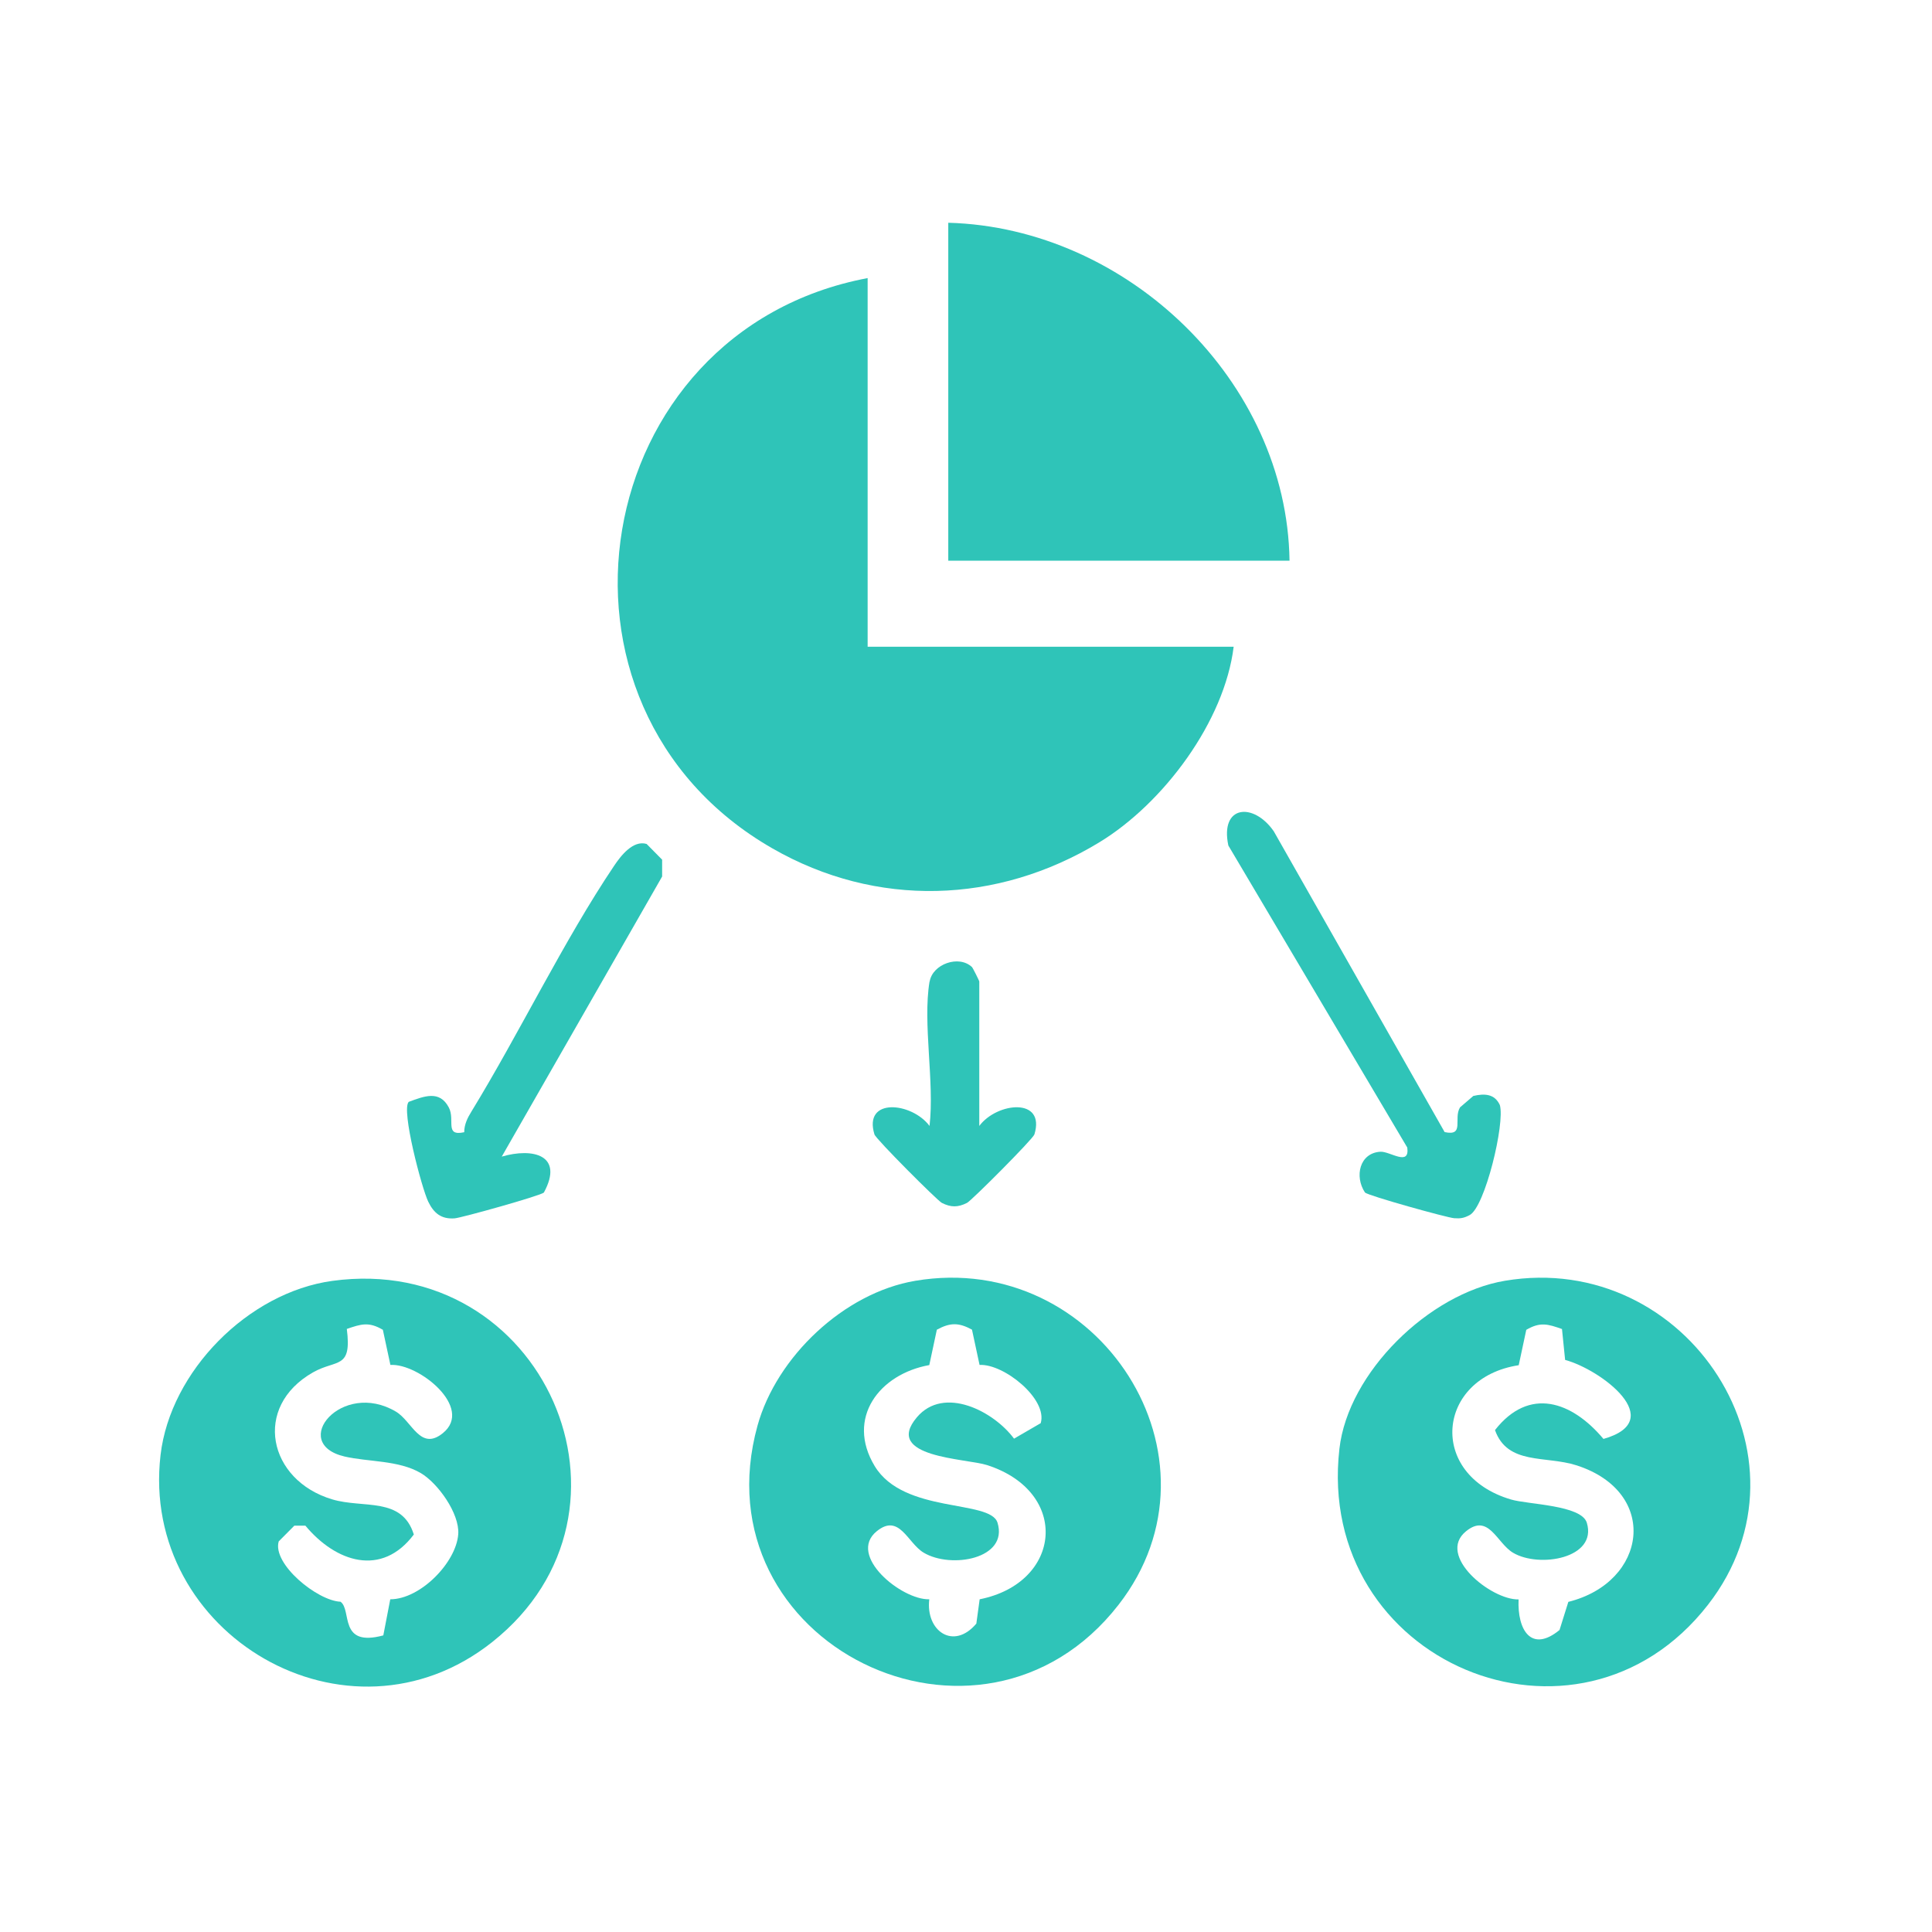 <svg width="57" height="57" viewBox="0 0 57 57" fill="none" xmlns="http://www.w3.org/2000/svg">
<path d="M25.598 8.204V19.08H36.397C36.126 21.284 34.333 23.695 32.432 24.852C29.423 26.679 25.854 26.788 22.793 25.033C15.475 20.842 17.338 9.759 25.601 8.204H25.598Z" fill="#2FC4B8"/>
<path d="M44.397 37.787C49.789 36.877 53.772 43.004 50.39 47.347C46.542 52.292 38.795 49.037 39.517 42.743C39.773 40.492 42.16 38.164 44.397 37.787ZM46.088 39.212C45.667 39.063 45.44 38.994 45.03 39.234L44.807 40.278C42.379 40.648 42.101 43.508 44.58 44.24C45.078 44.389 46.655 44.4 46.816 44.925C47.135 45.977 45.407 46.27 44.638 45.81C44.162 45.527 43.921 44.635 43.254 45.176C42.368 45.893 43.99 47.206 44.803 47.188C44.763 48.094 45.18 48.772 46.011 48.09L46.271 47.26C48.603 46.68 48.969 44.023 46.513 43.232C45.597 42.939 44.477 43.232 44.107 42.192C45.114 40.905 46.373 41.34 47.307 42.453C49.233 41.909 47.23 40.405 46.176 40.122L46.084 39.215L46.088 39.212Z" fill="#2FC4B8"/>
<path d="M9.804 37.79C16.02 36.938 19.399 44.577 14.523 48.445C10.262 51.828 4.119 48.217 4.737 42.924C5.027 40.455 7.322 38.131 9.804 37.79ZM11.29 39.23C10.88 38.99 10.653 39.063 10.232 39.208C10.386 40.411 9.929 40.096 9.237 40.488C7.443 41.506 7.911 43.671 9.801 44.236C10.723 44.512 11.858 44.149 12.209 45.273C11.258 46.538 9.907 46.089 9.01 45.012H8.684L8.223 45.476C8.029 46.143 9.361 47.227 10.046 47.256C10.39 47.499 9.976 48.608 11.309 48.249L11.514 47.184C12.4 47.184 13.461 46.1 13.52 45.259C13.56 44.653 12.92 43.758 12.414 43.46C11.759 43.076 10.858 43.134 10.163 42.971C8.519 42.583 10.082 40.698 11.682 41.648C12.158 41.931 12.4 42.822 13.066 42.282C13.989 41.535 12.352 40.216 11.518 40.27L11.294 39.226L11.29 39.23Z" fill="#2FC4B8"/>
<path d="M27.007 37.787C32.418 36.873 36.375 43.014 33 47.347C28.925 52.585 20.567 48.496 22.35 42.057C22.91 40.038 24.895 38.142 27.007 37.787ZM28.68 39.23C28.285 39.016 28.036 39.016 27.64 39.23L27.417 40.274C25.945 40.538 24.95 41.836 25.806 43.254C26.663 44.671 29.218 44.233 29.43 44.925C29.756 45.991 28.061 46.292 27.252 45.809C26.776 45.527 26.535 44.635 25.868 45.175C24.982 45.893 26.604 47.209 27.417 47.184C27.303 48.119 28.134 48.699 28.805 47.901L28.903 47.184C31.331 46.701 31.583 44.019 29.123 43.225C28.501 43.025 26.044 43.004 27.051 41.814C27.849 40.872 29.321 41.637 29.917 42.445L30.704 41.988C30.917 41.278 29.617 40.23 28.9 40.27L28.676 39.226L28.68 39.23Z" fill="#2FC4B8"/>
<path d="M38.045 16.542H27.977V6.572C33.275 6.717 37.971 11.26 38.045 16.542Z" fill="#2FC4B8"/>
<path d="M42.621 33.4C43.221 33.53 42.874 33.004 43.075 32.671L43.467 32.334C43.796 32.258 44.096 32.268 44.25 32.602C44.408 33.135 43.811 35.618 43.357 35.85C43.192 35.937 43.09 35.955 42.903 35.941C42.694 35.926 40.366 35.278 40.271 35.183C39.956 34.708 40.11 34.016 40.725 33.98C41.007 33.962 41.596 34.425 41.519 33.856L36.24 24.945C35.987 23.753 36.98 23.662 37.58 24.525L42.621 33.4Z" fill="#2FC4B8"/>
<path d="M14.798 34.125C15.724 33.853 16.646 34.078 16.046 35.184C15.947 35.278 13.626 35.927 13.414 35.945C13.018 35.974 12.799 35.793 12.634 35.452C12.444 35.061 11.829 32.737 12.059 32.508C12.506 32.345 12.967 32.15 13.242 32.675C13.436 33.049 13.106 33.531 13.696 33.404C13.696 33.179 13.791 32.983 13.908 32.795C15.325 30.478 16.639 27.741 18.118 25.544C18.312 25.254 18.675 24.779 19.077 24.899L19.535 25.363V25.86L14.798 34.133V34.125Z" fill="#2FC4B8"/>
<path d="M27.428 28.959C27.512 28.444 28.292 28.162 28.68 28.535C28.698 28.553 28.892 28.934 28.892 28.959V33.219C29.412 32.519 30.855 32.367 30.518 33.469C30.478 33.603 28.669 35.416 28.53 35.489C28.263 35.623 28.058 35.626 27.787 35.489C27.648 35.416 25.839 33.603 25.799 33.469C25.462 32.367 26.904 32.519 27.424 33.219C27.575 31.918 27.219 30.203 27.424 28.959H27.428Z" fill="#2FC4B8"/>
</svg>

